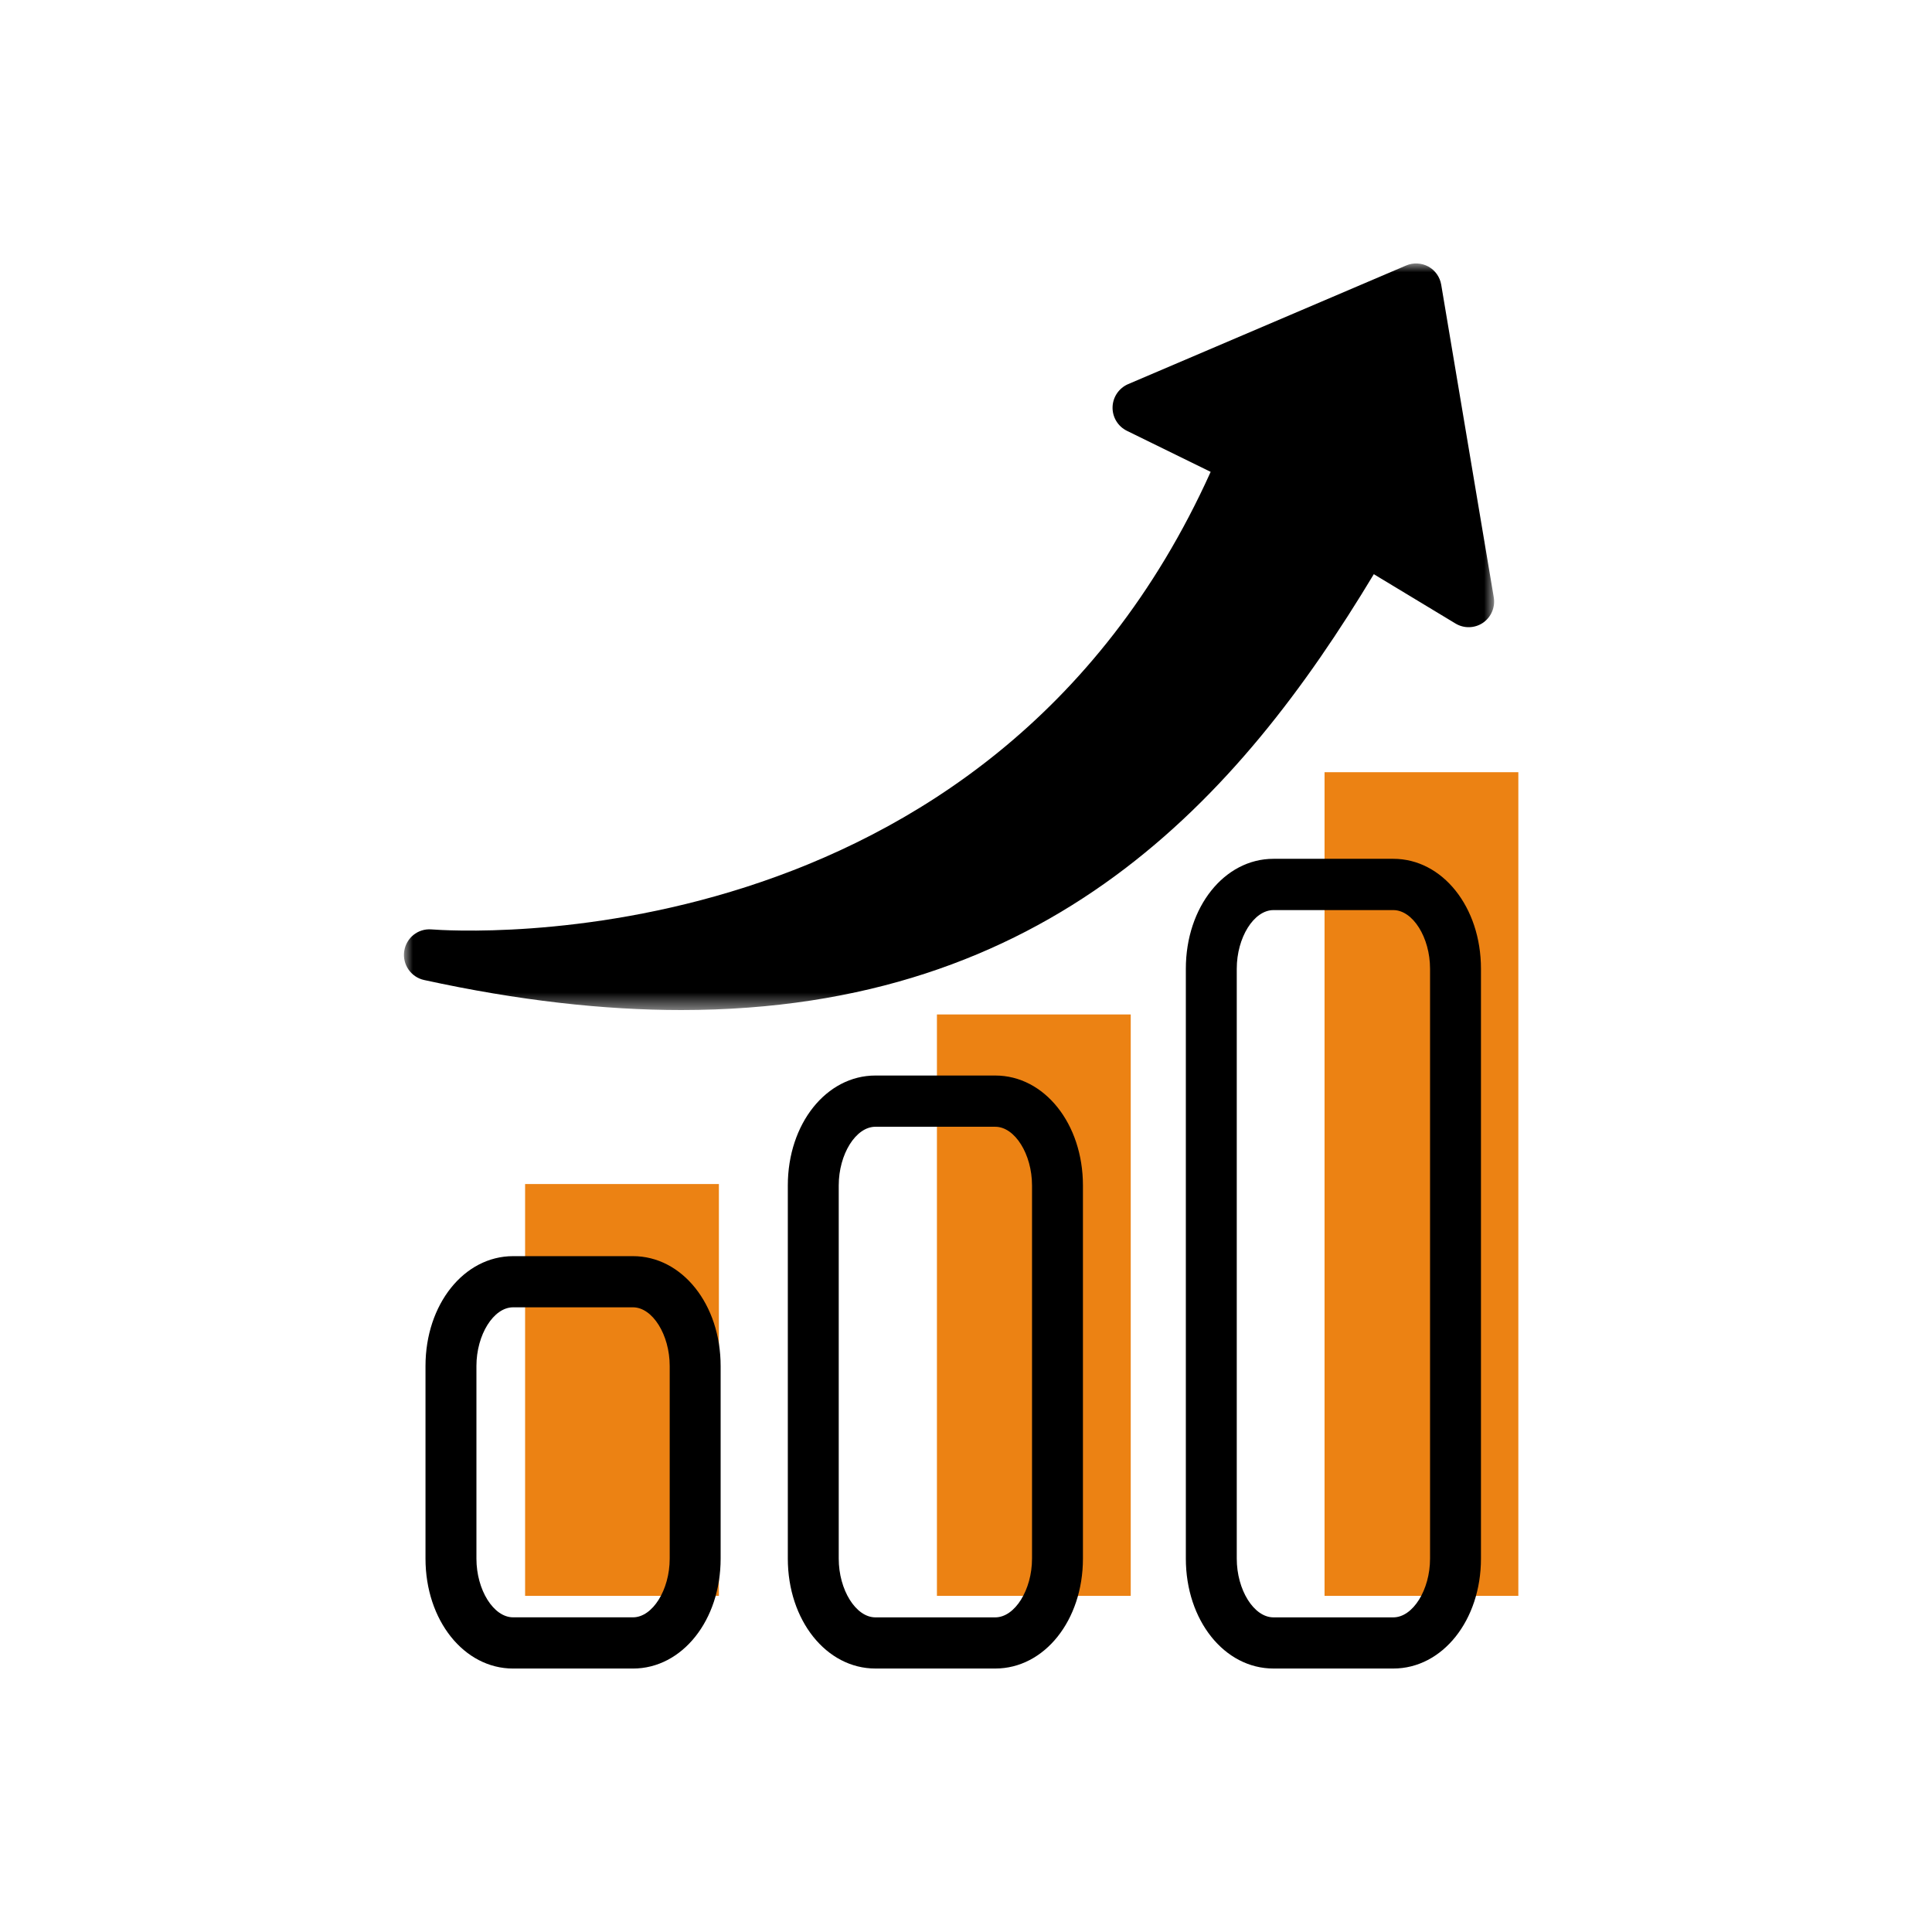 <?xml version="1.0" encoding="UTF-8"?>
<svg width="110px" height="110px" viewBox="0 0 110 110" version="1.1" xmlns="http://www.w3.org/2000/svg" xmlns:xlink="http://www.w3.org/1999/xlink">
    <title>Group</title>
    <defs>
        <polygon id="path-1" points="0 0 62.069 0 62.069 42.508 0 42.508"></polygon>
    </defs>
    <g id="Page-1" stroke="none" stroke-width="1" fill="none" fill-rule="evenodd">
        <g id="Group">
            <g id="Group-14" transform="translate(23, 15)">
                <polygon id="Fill-1" fill="#EC8213" fill-rule="nonzero" points="52.414 75.862 63.448 75.862 63.448 28.966 52.414 28.966"></polygon>
                <polygon id="Fill-2" fill="#EC8213" fill-rule="nonzero" points="30.345 75.862 41.379 75.862 41.379 42.759 30.345 42.759"></polygon>
                <polygon id="Fill-3" fill="#EC8213" fill-rule="nonzero" points="6.897 75.862 17.931 75.862 17.931 52.414 6.897 52.414"></polygon>
                <g id="Group-13">
                    <g id="Fill-4-Clipped">
                        <mask id="mask-2" fill="white">
                            <use xlink:href="#path-1"></use>
                        </mask>
                        <g id="path-1"></g>
                        <path d="M1.562,37.916 C0.794,37.857 0.129,38.398 0.014,39.156 C-0.098,39.915 0.398,40.631 1.139,40.796 C6.518,41.971 11.376,42.508 15.791,42.508 C36.704,42.505 47.528,30.473 55.219,17.692 L59.874,20.503 C60.359,20.794 60.969,20.777 61.438,20.457 C61.904,20.134 62.143,19.57 62.048,19.005 L59.057,1.213 C58.985,0.775 58.716,0.392 58.326,0.177 C57.935,-0.034 57.469,-0.06 57.063,0.115 L41.23,6.871 C40.709,7.096 40.361,7.604 40.345,8.175 C40.328,8.745 40.646,9.273 41.158,9.527 L45.93,11.866 C33.201,40.07 2.867,38.018 1.562,37.916" id="Fill-4" fill="#000000" fill-rule="nonzero" mask="url(#mask-2)"></path>
                    </g>
                    <path d="M15.13,62.775 L15.13,73.742 C15.13,75.523 14.153,77.084 13.038,77.084 L6.215,77.084 C5.1,77.084 4.126,75.523 4.126,73.742 L4.126,62.775 C4.126,60.997 5.1,59.433 6.215,59.433 L13.038,59.433 C14.153,59.433 15.13,60.997 15.13,62.775 L15.13,62.775 Z M6.215,56.52 C3.417,56.52 1.226,59.268 1.226,62.775 L1.226,73.742 C1.226,77.252 3.417,80 6.215,80 L13.038,80 C15.839,80 18.03,77.252 18.03,73.742 L18.03,62.775 C18.03,59.268 15.839,56.52 13.038,56.52 L6.215,56.52 Z" id="Fill-7" fill="#000000" fill-rule="nonzero"></path>
                    <path d="M35.759,52.495 L35.759,73.741 C35.759,75.522 34.781,77.086 33.666,77.086 L26.843,77.086 C25.728,77.086 24.754,75.522 24.754,73.741 L24.754,52.495 C24.754,50.713 25.728,49.153 26.843,49.153 L33.666,49.153 C34.781,49.153 35.759,50.713 35.759,52.495 L35.759,52.495 Z M26.843,46.236 C24.046,46.236 21.855,48.984 21.855,52.495 L21.855,73.741 C21.855,77.251 24.046,79.999 26.843,79.999 L33.666,79.999 C36.467,79.999 38.658,77.251 38.658,73.741 L38.658,52.495 C38.658,48.984 36.467,46.236 33.666,46.236 L26.843,46.236 Z" id="Fill-9" fill="#000000" fill-rule="nonzero"></path>
                    <path d="M58.421,73.741 C58.421,75.522 57.443,77.086 56.328,77.086 L49.506,77.086 C48.39,77.086 47.416,75.522 47.416,73.741 L47.416,40.156 C47.416,38.378 48.39,36.817 49.506,36.817 L56.328,36.817 C57.443,36.817 58.421,38.378 58.421,40.156 L58.421,73.741 Z M56.328,33.897 L49.506,33.897 C46.708,33.897 44.517,36.645 44.517,40.156 L44.517,73.741 C44.517,77.251 46.708,79.999 49.506,79.999 L56.328,79.999 C59.129,79.999 61.32,77.251 61.32,73.741 L61.32,40.156 C61.32,36.645 59.129,33.897 56.328,33.897 L56.328,33.897 Z" id="Fill-11" fill="#000000" fill-rule="nonzero"></path>
                </g>
            </g>
            <rect id="Rectangle" stroke-opacity="0" stroke="#979797" x="0.5" y="0.5" width="109" height="109"></rect>
        </g>
    </g>
</svg>